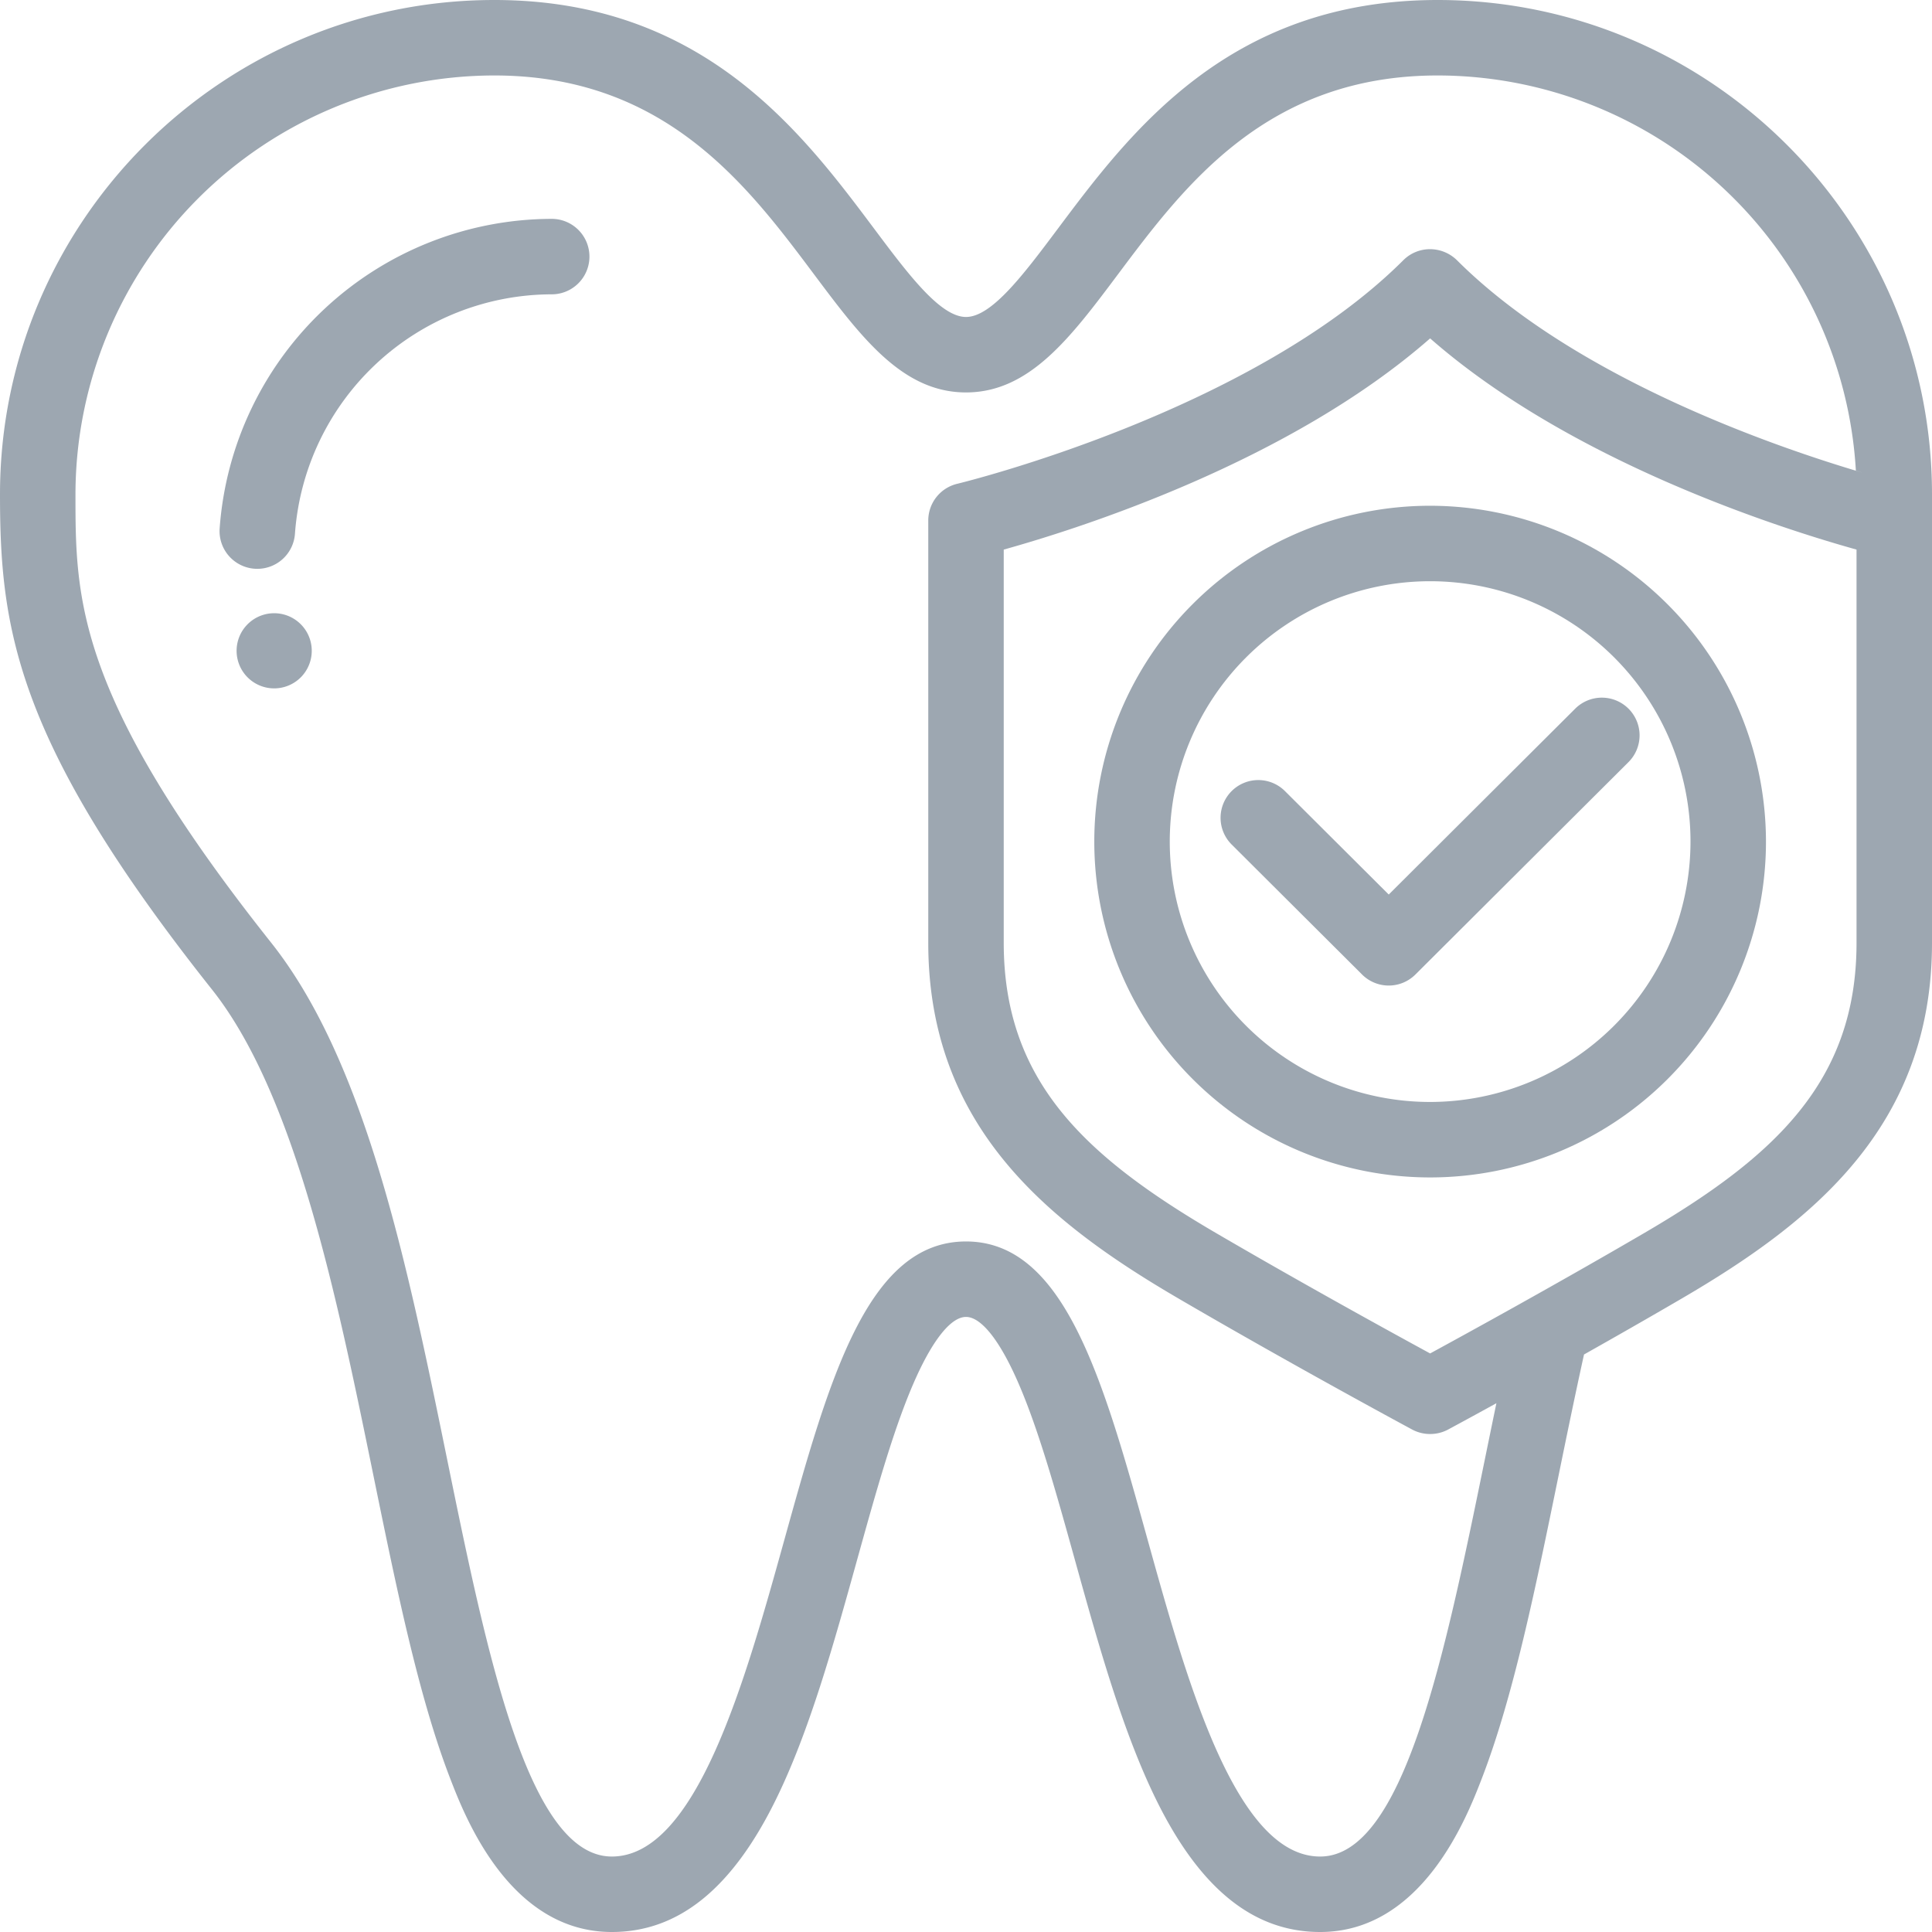 <?xml version="1.0" encoding="UTF-8"?> <svg xmlns="http://www.w3.org/2000/svg" id="_018-tooth-6" data-name="018-tooth-6" viewBox="0 0 512 512"> <defs> <style> .cls-1 { fill: #9da7b1; } </style> </defs> <g id="Group_711" data-name="Group 711"> <g id="Group_710" data-name="Group 710"> <path id="Path_420" data-name="Path 420" class="cls-1" d="M82.179,169.546l-.013-.042a9.958,9.958,0,1,0,.013.042Z"></path> </g> </g> <g id="Group_713" data-name="Group 713"> <g id="Group_712" data-name="Group 712"> <path id="Path_421" data-name="Path 421" class="cls-1" d="M146.208,58a88.434,88.434,0,0,0-88,82.058A10,10,0,0,0,67.5,150.722q.351.024.7.024a10,10,0,0,0,9.967-9.313A68.374,68.374,0,0,1,146.208,78a10,10,0,0,0,0-20Z"></path> </g> </g> <g id="Group_715" data-name="Group 715"> <g id="Group_714" data-name="Group 714"> <path id="Path_422" data-name="Path 422" class="cls-1" d="M381,0c-55.283,0-81.519,35.043-100.675,60.63C271.327,72.648,262.829,84,256,84s-15.327-11.352-24.325-23.37C212.519,35.043,186.283,0,131,0,58.767,0,0,58.767,0,131c0,35.406,4.029,65.542,56.168,131.218,22.157,27.909,33.1,81.443,42.764,128.675,6.186,30.245,12.028,58.813,20.378,80.441C123.193,481.392,135.01,512,162.145,512c17.585,0,31.756-11.38,43.323-34.792,8.986-18.187,15.427-41.356,21.656-63.763,5.123-18.425,9.961-35.829,15.655-48.411C247.461,354.694,252.156,349,256,349s8.539,5.694,13.219,16.035c5.694,12.582,10.533,29.985,15.655,48.411,6.229,22.407,12.67,45.576,21.656,63.763C318.1,500.62,332.269,512,349.854,512c27.135,0,38.953-30.608,42.836-40.667,8.35-21.628,14.193-50.2,20.378-80.442,2.146-10.493,4.365-21.292,6.712-31.935,8.112-4.569,16.943-9.606,25.78-14.762,34.507-20.135,66.44-45.5,66.44-94.34V131C512,58.767,453.233,0,381,0ZM492,249.853c0,36.712-21.626,56.706-56.519,77.066C412.1,340.56,388.722,353.387,379,358.676c-9.722-5.289-33.1-18.115-56.481-31.757C287.626,306.559,266,286.565,266,249.853V145.647c20.287-5.654,75.708-23.287,113-55.972,37.292,32.686,92.713,50.318,113,55.972ZM386.106,68.958a10.22,10.22,0,0,0-7.131-2.923h-.031a10,10,0,0,0-7.05,2.924c-40.416,40.35-117.436,59.064-118.205,59.248A10,10,0,0,0,246,137.936V249.853c0,48.841,31.933,74.206,66.44,94.34,30.749,17.941,61.478,34.477,61.785,34.642a10.006,10.006,0,0,0,4.735,1.192h.081a10.006,10.006,0,0,0,4.735-1.192c.122-.065,5.023-2.7,12.793-6.971l-.007.005c-1.049,5.046-2.076,10.065-3.088,15.015C382.9,438.562,371.977,492,349.854,492c-22.383,0-35.317-46.526-45.71-83.911C292.346,365.651,282.157,329,256,329s-36.346,36.651-48.144,79.089C197.463,445.474,184.529,492,162.146,492c-22.122,0-33.051-53.437-43.619-105.115-10.6-51.842-21.565-105.45-46.695-137.1C20,184.494,20,158.51,20,131A111.125,111.125,0,0,1,131,20c45.272,0,67.115,29.175,84.665,52.617C228.273,89.457,239.161,104,256,104s27.727-14.543,40.335-31.383C313.885,49.175,335.728,20,381,20A111.136,111.136,0,0,1,491.824,124.716l1.8.56C470.949,118.6,417.549,100.35,386.106,68.958Z"></path> </g> </g> <g id="Group_717" data-name="Group 717"> <g id="Group_716" data-name="Group 716"> <path id="Path_423" data-name="Path 423" class="cls-1" d="M379,134.031a89,89,0,1,0,89,89A89.1,89.1,0,0,0,379,134.031Zm0,158a69,69,0,1,1,69-69A69.078,69.078,0,0,1,379,292.031Z"></path> </g> </g> <g id="Group_719" data-name="Group 719"> <g id="Group_718" data-name="Group 718"> <path id="Path_424" data-name="Path 424" class="cls-1" d="M431.59,187.825a10,10,0,0,0-14.142-.023L368.03,237.061l-27.478-27.389a10,10,0,1,0-14.119,14.165l34.537,34.426a10,10,0,0,0,14.119,0l56.478-56.3A10,10,0,0,0,431.59,187.825Z"></path> </g> </g> </svg> 